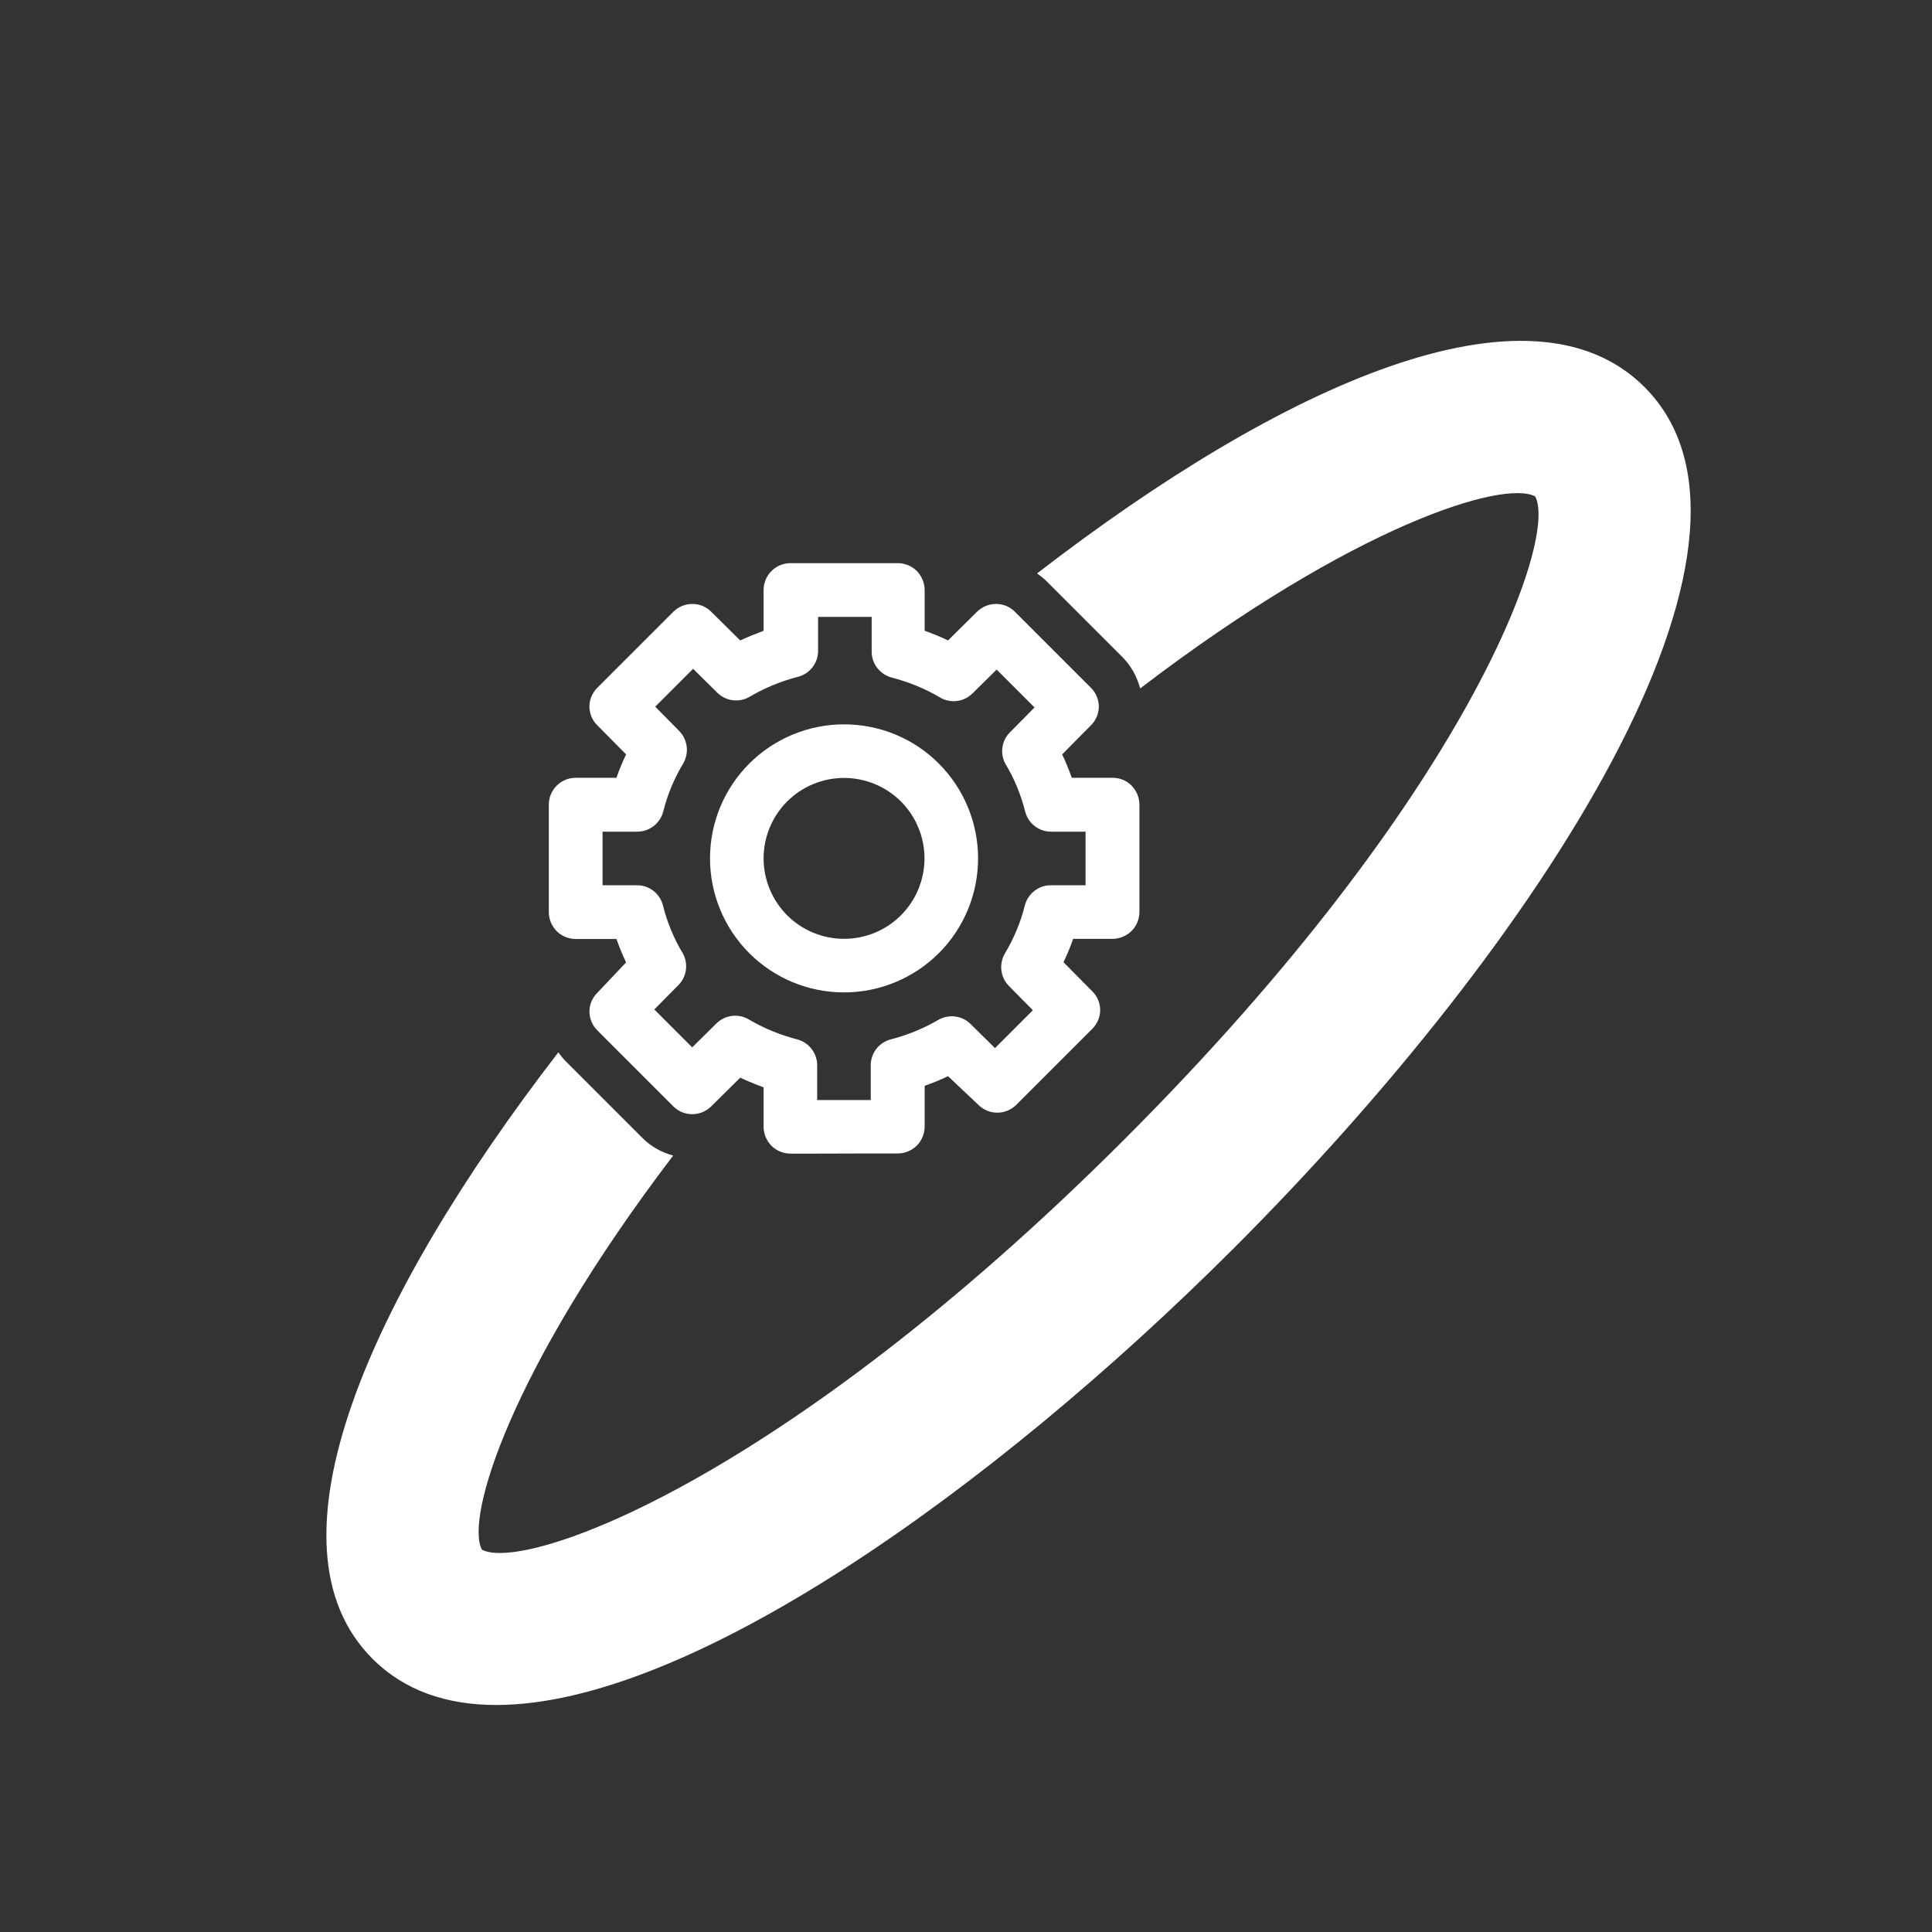 <?xml version="1.0" encoding="utf-8"?>
<!-- Generator: Adobe Illustrator 26.2.1, SVG Export Plug-In . SVG Version: 6.00 Build 0)  -->
<svg version="1.1" id="Livello_1" xmlns="http://www.w3.org/2000/svg" xmlns:xlink="http://www.w3.org/1999/xlink" x="0px" y="0px"
	 viewBox="0 0 128 128" style="enable-background:new 0 0 128 128;" xml:space="preserve">
<rect x="0" y="0" width="128" height="128" fill="#333333" stroke="none"/>
<style type="text/css">
	.st0{display:none;}
	.st1{display:inline;fill:#1D1D1B;}
	.st2{fill:#1D1D1B;}
	.st3{fill:#FFFFFF;stroke:#FFFFFF;stroke-width:4;stroke-miterlimit:10;}
	.st4{fill:#FFFFFF;}
	.st5{fill:none;stroke:#000000;stroke-width:3;stroke-miterlimit:10;}
	.st6{fill:none;stroke:#000000;stroke-width:3;stroke-linecap:round;stroke-miterlimit:10;}
	.st7{fill:none;stroke:#FFFFFF;stroke-width:7;stroke-miterlimit:10;}
	.st8{fill:none;stroke:#FFFFFF;stroke-width:4.883;stroke-linejoin:round;stroke-miterlimit:10;}
	.st9{fill:none;stroke:#FFFFFF;stroke-width:4.613;stroke-linejoin:round;stroke-miterlimit:10;}
	.st10{fill:none;stroke:#FFFFFF;stroke-width:5;stroke-linejoin:round;stroke-miterlimit:10;}
	.st11{fill:none;stroke:#FFFFFF;stroke-width:6.692;stroke-miterlimit:10;}
	.st12{fill:none;stroke:#FFFFFF;stroke-width:9;stroke-linecap:round;stroke-miterlimit:10;}
	.st13{fill:none;stroke:#FFFFFF;stroke-width:14.706;stroke-linecap:round;stroke-miterlimit:10;}
	.st14{fill:none;stroke:#FFFFFF;stroke-width:7.433;stroke-linejoin:round;stroke-miterlimit:10;}
	.st15{fill:none;stroke:#FFFFFF;stroke-width:6;stroke-miterlimit:10;}
	.st16{fill:none;stroke:#FFFFFF;stroke-width:5;stroke-miterlimit:10;}
	.st17{fill:none;stroke:#FFFFFF;stroke-width:5.286;stroke-miterlimit:10;}
	.st18{fill-rule:evenodd;clip-rule:evenodd;fill:#FFFFFF;}
</style>
<g class="st0">
	<rect x="0" y="0" class="st1" width="128" height="128"/>
</g>
<g>
	<path class="st4" d="M108.95,25.64c-7.57-7.57-23.99-0.19-40.24,12.35c0.2,0.15,0.4,0.3,0.58,0.47l5.04,5.04
		c0.59,0.58,0.99,1.31,1.21,2.11c14.21-10.85,24.1-13.84,26.17-12.72c1.52,2.8-4.46,19.84-27.2,42.58
		c-22.74,22.74-39.78,28.71-42.58,27.2c-1.12-2.07,1.86-11.92,12.67-26.11c-0.77-0.21-1.48-0.6-2.05-1.18l-5.04-5.04
		c-0.2-0.19-0.36-0.4-0.52-0.62c-12.51,16.23-19.87,32.62-12.31,40.18c2.11,2.11,4.91,3.06,8.2,3.06c12.7,0,32.74-14.15,48.86-30.26
		C102.04,62.4,119.21,35.9,108.95,25.64z"/>
	<g>
		<path class="st4" d="M57.7,76.42h1.78c0.47,0,0.92-0.19,1.26-0.52c0.33-0.33,0.52-0.79,0.52-1.26v-2.7
			c0.53-0.19,1.05-0.4,1.55-0.64l2.01,1.9c0.69,0.69,1.81,0.69,2.51,0l5.03-5.03c0.33-0.33,0.53-0.78,0.53-1.24
			c0-0.47-0.19-0.93-0.53-1.26l-1.9-1.92c0.24-0.5,0.45-1.01,0.64-1.55h2.61c0.47,0,0.92-0.19,1.26-0.52
			c0.33-0.33,0.52-0.79,0.52-1.26v-7.11c0-0.47-0.19-0.92-0.52-1.26s-0.79-0.52-1.26-0.52l0,0h-2.7c-0.19-0.53-0.4-1.05-0.64-1.55
			l1.9-1.92c0.34-0.33,0.53-0.79,0.53-1.26c-0.01-0.47-0.2-0.92-0.53-1.24l-5.03-5.03c-0.69-0.69-1.81-0.69-2.51,0l-1.92,1.9
			c-0.5-0.24-1.01-0.45-1.55-0.64v-2.7c0-0.47-0.19-0.92-0.52-1.26c-0.33-0.33-0.79-0.52-1.26-0.52H57.7l-3.55,0h-1.78
			c-0.98,0-1.78,0.8-1.78,1.78v2.7c-0.53,0.2-1.05,0.41-1.55,0.64l-1.92-1.9c-0.69-0.69-1.81-0.69-2.51,0l-5.03,5.03
			c-0.33,0.33-0.53,0.78-0.53,1.24c0,0.47,0.19,0.93,0.53,1.26l1.9,1.92c-0.24,0.5-0.45,1.01-0.64,1.55h-2.7
			c-0.98,0-1.78,0.8-1.78,1.78v1.78l0,3.56v1.78c0,0.47,0.19,0.92,0.52,1.26c0.33,0.33,0.79,0.52,1.26,0.52h2.7
			c0.19,0.53,0.4,1.05,0.64,1.55l-1.9,2.01c-0.34,0.33-0.53,0.79-0.53,1.26c0.01,0.47,0.2,0.92,0.53,1.24l5.03,5.03
			c0.69,0.69,1.81,0.69,2.51,0l1.92-1.9c0.5,0.23,1.01,0.44,1.55,0.64v2.61c0,0.47,0.19,0.92,0.52,1.26
			c0.33,0.33,0.79,0.52,1.26,0.52h1.78L57.7,76.42z M71.92,58.65h-2.24c-0.83-0.03-1.57,0.53-1.78,1.33
			c-0.28,1.13-0.73,2.2-1.33,3.2c-0.4,0.7-0.29,1.58,0.28,2.15l1.58,1.6l-2.51,2.51l-1.6-1.58l0,0c-0.55-0.56-1.4-0.69-2.1-0.32
			c-1,0.59-2.08,1.03-3.2,1.32c-0.81,0.21-1.36,0.95-1.33,1.78v2.24h-3.55v-2.24c0.03-0.83-0.53-1.57-1.33-1.78
			c-1.12-0.29-2.2-0.73-3.2-1.32c-0.69-0.41-1.58-0.3-2.15,0.27l-1.6,1.58l-2.51-2.51l1.58-1.6l0,0c0.56-0.55,0.69-1.4,0.32-2.1
			c-0.6-0.99-1.05-2.07-1.33-3.2c-0.21-0.81-0.95-1.36-1.78-1.33h-2.22V55.1h2.24c0.83,0.03,1.57-0.53,1.78-1.33
			c0.28-1.13,0.73-2.2,1.33-3.2c0.4-0.7,0.29-1.58-0.28-2.15l-1.58-1.6l2.51-2.51l1.6,1.58l0,0c0.57,0.57,1.46,0.68,2.15,0.27
			c1-0.59,2.08-1.03,3.2-1.32c0.81-0.21,1.36-0.95,1.33-1.78v-2.19h3.55v2.24c-0.03,0.83,0.53,1.57,1.33,1.78
			c1.12,0.29,2.2,0.73,3.2,1.32c0.69,0.41,1.58,0.3,2.15-0.27l1.6-1.58l2.51,2.51l-1.58,1.6v0c-0.58,0.54-0.73,1.39-0.37,2.1
			c0.6,0.99,1.05,2.07,1.33,3.2c0.21,0.81,0.95,1.36,1.78,1.33h2.22L71.92,58.65z"/>
	</g>
	<g>
		<path class="st4" d="M55.92,47.99c-2.36,0-4.62,0.94-6.28,2.6c-1.67,1.67-2.6,3.93-2.6,6.28c0,2.36,0.94,4.62,2.6,6.28
			c1.67,1.67,3.93,2.6,6.28,2.6s4.62-0.94,6.28-2.6c1.67-1.67,2.6-3.93,2.6-6.28c0-2.36-0.94-4.62-2.6-6.28
			C60.54,48.92,58.28,47.99,55.92,47.99z M55.92,62.2c-1.41,0-2.77-0.56-3.77-1.56c-1-1-1.56-2.36-1.56-3.77
			c0-1.41,0.56-2.77,1.56-3.77c1-1,2.36-1.56,3.77-1.56s2.77,0.56,3.77,1.56c1,1,1.56,2.36,1.56,3.77c0,1.41-0.56,2.77-1.56,3.77
			S57.34,62.2,55.92,62.2z"/>
	</g>
</g>
</svg>
